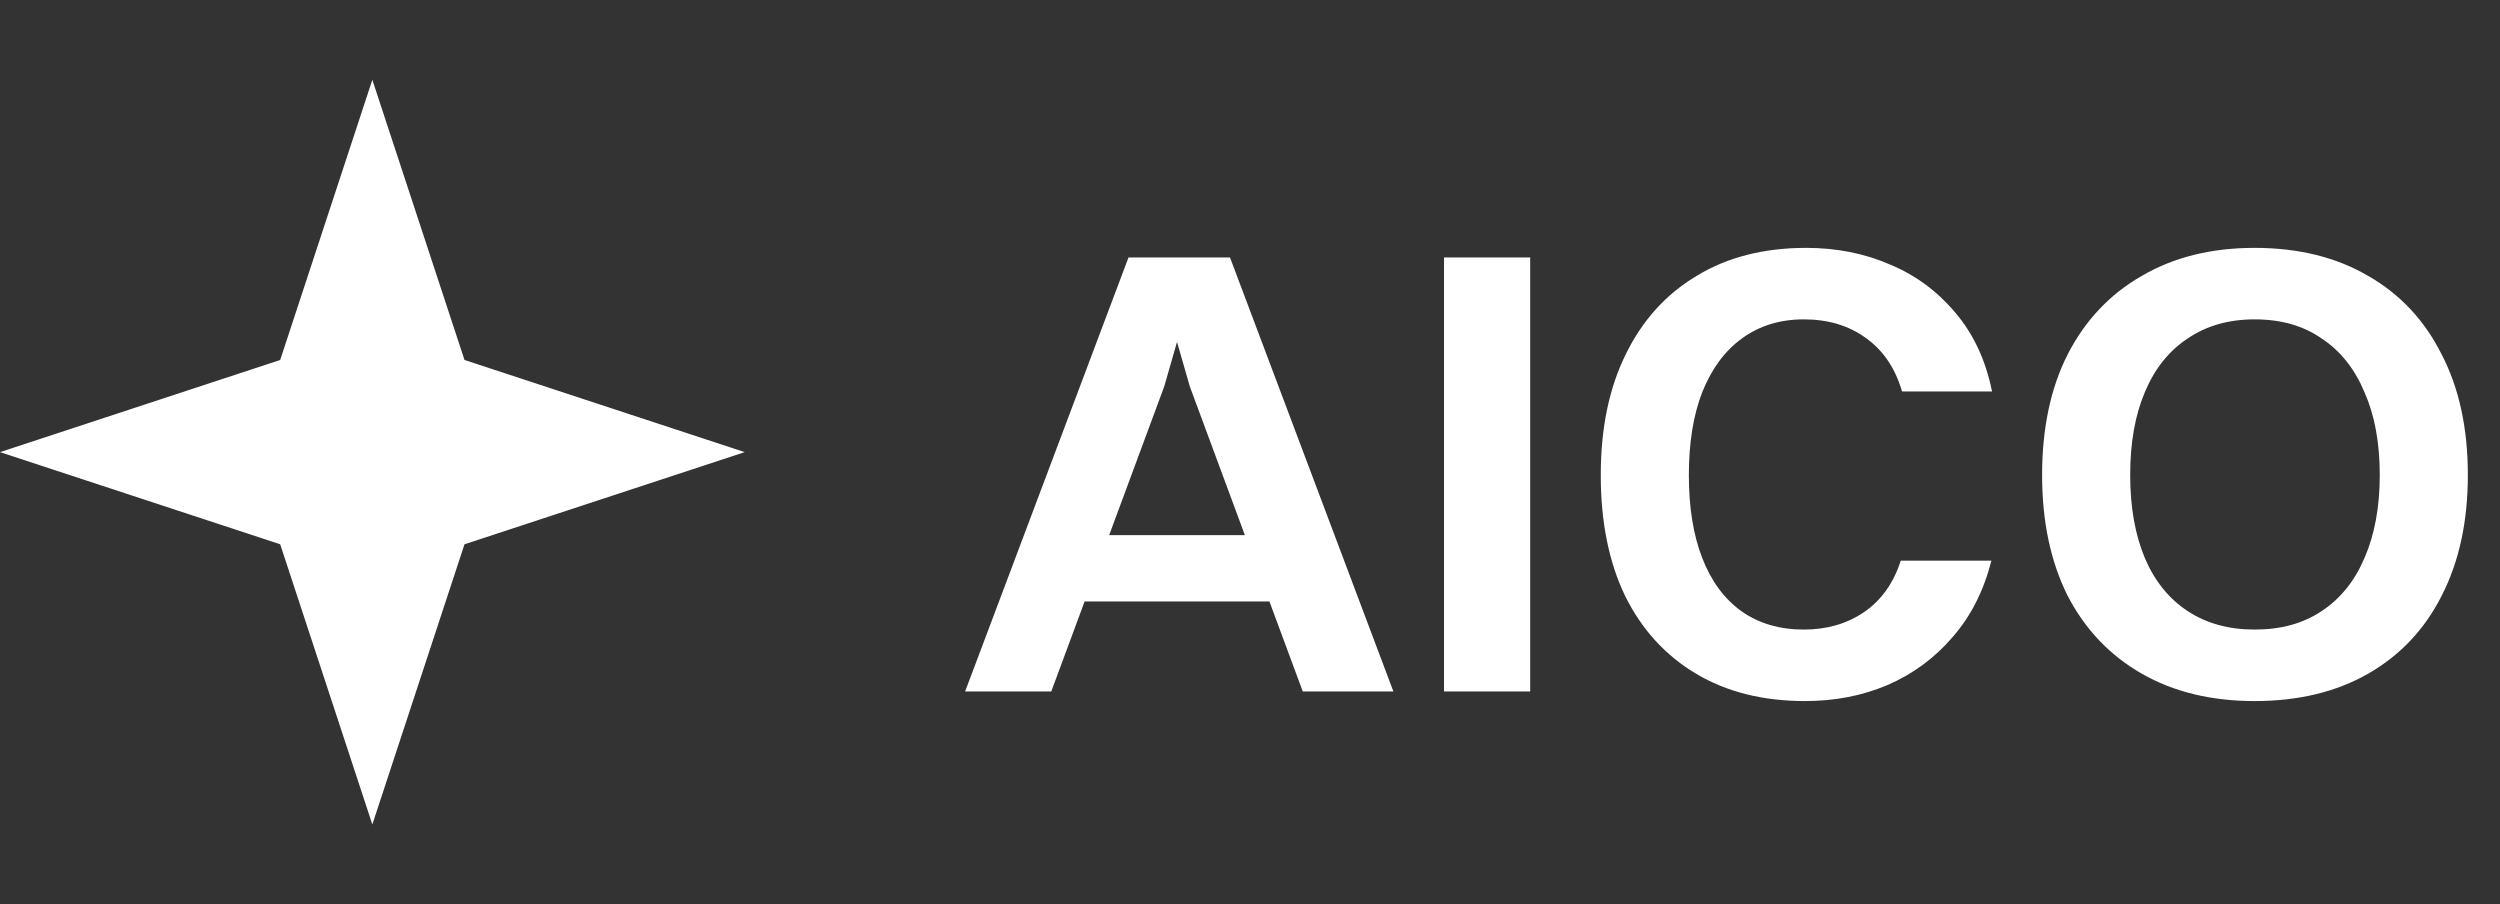 <svg width="94" height="34" viewBox="0 0 94 34" fill="none" xmlns="http://www.w3.org/2000/svg">
<rect x="0" y="0" width="94" height="34" fill="#333333" stroke="none"/>
<path d="M14 3L17.465 13.535L28 17L17.465 20.465L14 31L10.535 20.465L0 17L10.535 13.535L14 3Z" fill="white"/>
<path d="M40.224 22.616V20.12H48.216V22.616H40.224ZM48.984 26L44.736 14.528L44.136 12.44H44.376L43.776 14.528L39.528 26H36.288L42.432 9.68H46.248L52.392 26H48.984ZM54.295 26V9.68H57.535V26H54.295ZM74.901 14.72H71.517C71.261 13.84 70.805 13.168 70.149 12.704C69.509 12.24 68.733 12.008 67.821 12.008C66.925 12.008 66.149 12.248 65.493 12.728C64.853 13.192 64.357 13.864 64.005 14.744C63.669 15.608 63.501 16.648 63.501 17.864C63.501 19.08 63.669 20.12 64.005 20.984C64.341 21.848 64.829 22.512 65.469 22.976C66.125 23.44 66.909 23.672 67.821 23.672C68.685 23.672 69.437 23.456 70.077 23.024C70.733 22.576 71.197 21.928 71.469 21.08H74.877C74.589 22.216 74.101 23.176 73.413 23.96C72.741 24.744 71.925 25.344 70.965 25.76C70.021 26.16 68.989 26.36 67.869 26.36C66.285 26.36 64.917 26.016 63.765 25.328C62.613 24.64 61.725 23.664 61.101 22.4C60.493 21.136 60.189 19.624 60.189 17.864C60.189 16.104 60.501 14.592 61.125 13.328C61.749 12.048 62.637 11.064 63.789 10.376C64.941 9.672 66.317 9.32 67.917 9.32C69.053 9.32 70.101 9.528 71.061 9.944C72.021 10.344 72.837 10.944 73.509 11.744C74.197 12.544 74.661 13.536 74.901 14.72ZM84.775 26.36C83.143 26.36 81.727 26.016 80.527 25.328C79.327 24.64 78.399 23.664 77.743 22.4C77.103 21.12 76.783 19.608 76.783 17.864C76.783 16.104 77.103 14.592 77.743 13.328C78.399 12.048 79.327 11.064 80.527 10.376C81.727 9.672 83.143 9.32 84.775 9.32C86.423 9.32 87.847 9.672 89.047 10.376C90.247 11.064 91.167 12.048 91.807 13.328C92.463 14.592 92.791 16.104 92.791 17.864C92.791 19.608 92.463 21.12 91.807 22.4C91.167 23.664 90.247 24.64 89.047 25.328C87.847 26.016 86.423 26.36 84.775 26.36ZM84.775 23.672C85.767 23.672 86.607 23.44 87.295 22.976C87.999 22.512 88.535 21.848 88.903 20.984C89.287 20.104 89.479 19.064 89.479 17.864C89.479 16.648 89.287 15.608 88.903 14.744C88.535 13.864 87.999 13.192 87.295 12.728C86.607 12.248 85.767 12.008 84.775 12.008C83.799 12.008 82.959 12.248 82.255 12.728C81.551 13.192 81.015 13.864 80.647 14.744C80.279 15.608 80.095 16.648 80.095 17.864C80.095 19.064 80.279 20.104 80.647 20.984C81.015 21.848 81.551 22.512 82.255 22.976C82.959 23.44 83.799 23.672 84.775 23.672Z" fill="white"/>
</svg>
